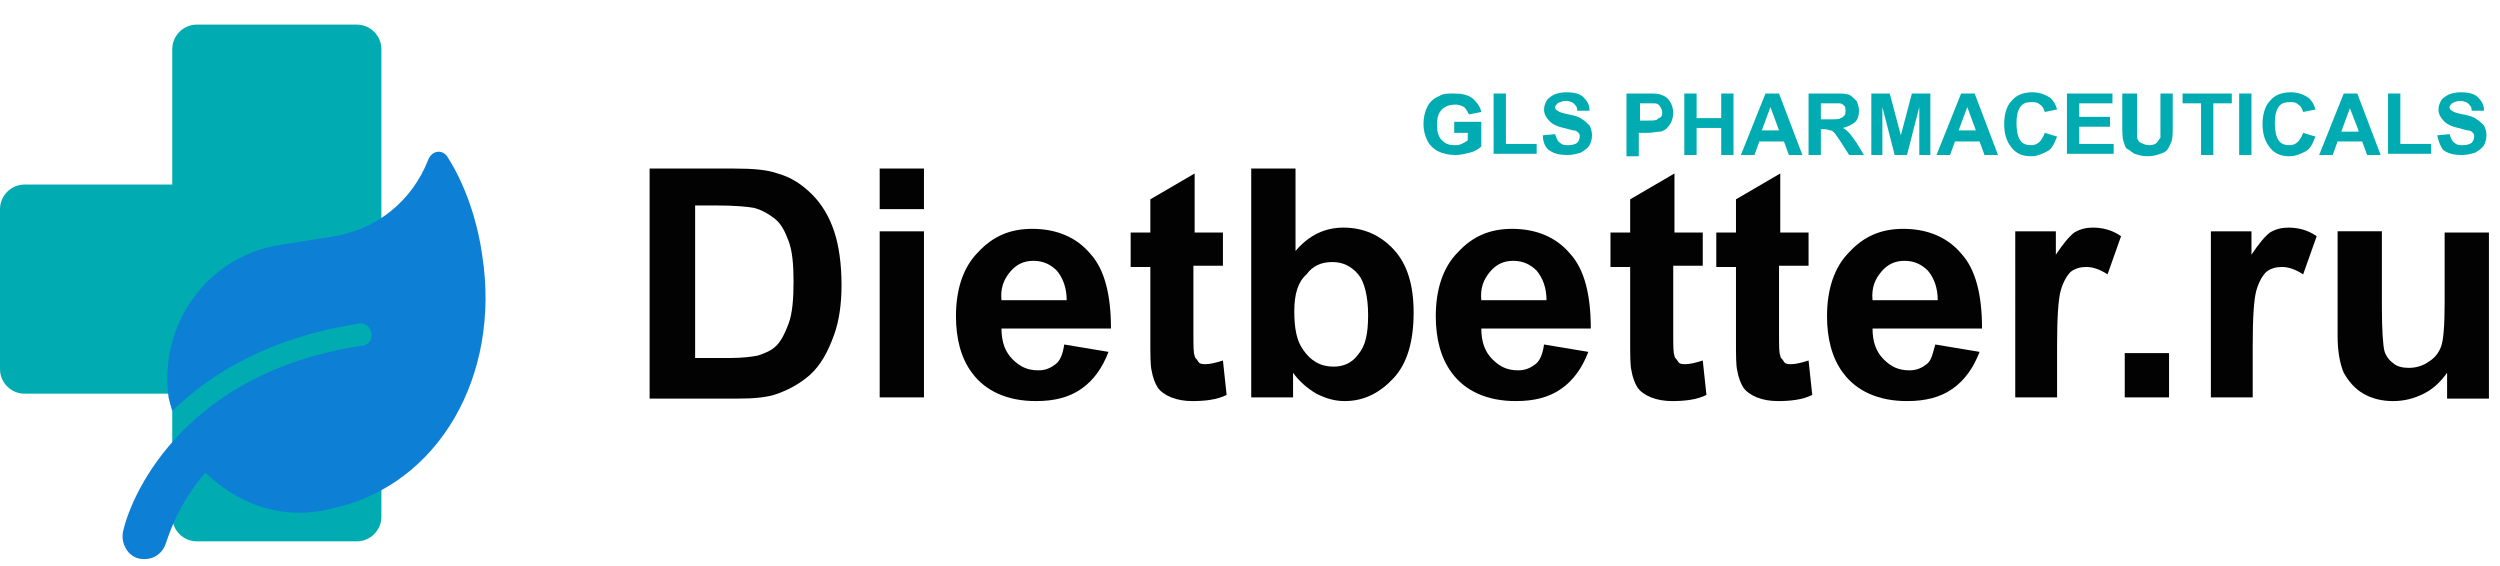 <?xml version="1.0" encoding="utf-8"?>
<!-- Generator: Adobe Illustrator 24.2.1, SVG Export Plug-In . SVG Version: 6.00 Build 0)  -->
<svg version="1.1" id="Слой_1" xmlns="http://www.w3.org/2000/svg" xmlns:xlink="http://www.w3.org/1999/xlink" x="0px" y="0px"
	 viewBox="0 0 203.2 46" style="enable-background:new 0 0 203.2 46;" xml:space="preserve">
<style type="text/css">
	.st0{fill:#00ACB1;}
	.st1{fill:#0D80D6;}
	.st2{enable-background:new    ;}
	.st3{fill:#020202;}
</style>
<path class="st0" d="M16,2h13c1.1,0,2,0.9,2,2v38c0,1.1-0.9,2-2,2H16c-1.1,0-2-0.9-2-2V4C14,2.9,14.9,2,16,2z"/>
<path class="st0" d="M2,15h12c1.1,0,2,0.9,2,2v13c0,1.1-0.9,2-2,2H2c-1.1,0-2-0.9-2-2V17C0,15.9,0.9,15,2,15z"/>
<path class="st1" d="M36.4,12.8c-0.4-0.7-1.3-0.6-1.6,0.2c-1.3,3.3-4.1,5.6-7.6,6.2l-4.4,0.7c-5.9,0.9-9.9,6.4-9.1,12.4
	c0.1,0.4,0.2,0.8,0.3,1.1c3.2-3.1,8-6,15.2-7.1c0.5-0.1,0.9,0.3,1,0.8s-0.3,1-0.8,1c-14,2.1-18.6,11.6-19.4,15.1
	c-0.2,1,0.4,2,1.3,2.2c1,0.2,1.9-0.3,2.2-1.3c0.1-0.2,0.8-2.9,3.2-5.7c2.2,2.2,5.9,4.1,10.4,2.9c8.6-1.9,13.6-10.8,12.1-20.5
	C38.8,17.9,37.8,15,36.4,12.8L36.4,12.8z"/>
<g class="st2">
	<path class="st3" d="M52.8,13.7h6.9c1.5,0,2.7,0.1,3.5,0.4c1.1,0.3,2,0.9,2.8,1.7c0.8,0.8,1.4,1.8,1.8,3c0.4,1.2,0.6,2.7,0.6,4.4
		c0,1.5-0.2,2.9-0.6,4c-0.5,1.4-1.1,2.5-2,3.3c-0.7,0.6-1.5,1.1-2.6,1.5c-0.8,0.3-1.9,0.4-3.3,0.4h-7.1V13.7z M56.5,16.8v12.3h2.8
		c1,0,1.8-0.1,2.3-0.2c0.6-0.2,1.1-0.4,1.5-0.8s0.7-1,1-1.8c0.3-0.8,0.4-2,0.4-3.4c0-1.4-0.1-2.5-0.4-3.3s-0.6-1.4-1.1-1.8
		s-1-0.7-1.7-0.9c-0.5-0.1-1.6-0.2-3.1-0.2H56.5z"/>
	<path class="st3" d="M71.5,17v-3.3h3.6V17H71.5z M71.5,32.3V18.8h3.6v13.5H71.5z"/>
	<path class="st3" d="M86.5,28l3.6,0.6c-0.5,1.3-1.2,2.3-2.2,3c-1,0.7-2.2,1-3.7,1c-2.3,0-4.1-0.8-5.2-2.3c-0.9-1.2-1.3-2.8-1.3-4.6
		c0-2.2,0.6-4,1.8-5.2c1.2-1.3,2.6-1.9,4.4-1.9c2,0,3.6,0.7,4.7,2c1.2,1.3,1.7,3.4,1.7,6.1h-8.9c0,1.1,0.3,1.9,0.9,2.5
		c0.6,0.6,1.2,0.9,2.1,0.9c0.6,0,1-0.2,1.4-0.5S86.4,28.7,86.5,28z M86.7,24.4c0-1-0.3-1.8-0.8-2.4c-0.5-0.5-1.1-0.8-1.9-0.8
		c-0.8,0-1.4,0.3-1.9,0.9s-0.8,1.3-0.7,2.3H86.7z"/>
	<path class="st3" d="M99.4,18.8v2.8h-2.4v5.4c0,1.1,0,1.7,0.1,1.9c0,0.2,0.2,0.3,0.3,0.5s0.4,0.2,0.6,0.2c0.3,0,0.8-0.1,1.4-0.3
		l0.3,2.8c-0.8,0.4-1.8,0.5-2.8,0.5c-0.6,0-1.2-0.1-1.7-0.3c-0.5-0.2-0.9-0.5-1.1-0.8c-0.2-0.3-0.4-0.8-0.5-1.4
		c-0.1-0.4-0.1-1.3-0.1-2.5v-5.9h-1.6v-2.8h1.6v-2.7l3.6-2.1v4.8H99.4z"/>
	<path class="st3" d="M101.7,32.3V13.7h3.6v6.7c1.1-1.3,2.4-1.9,3.9-1.9c1.6,0,3,0.6,4.1,1.8c1.1,1.2,1.6,2.9,1.6,5.1
		c0,2.3-0.5,4.1-1.6,5.3c-1.1,1.2-2.4,1.9-4,1.9c-0.8,0-1.5-0.2-2.3-0.6c-0.7-0.4-1.4-1-1.9-1.7v2H101.7z M105.2,25.3
		c0,1.4,0.2,2.4,0.7,3.1c0.6,0.9,1.4,1.4,2.5,1.4c0.8,0,1.5-0.3,2-1c0.6-0.7,0.8-1.7,0.8-3.2c0-1.5-0.3-2.7-0.8-3.3
		c-0.6-0.7-1.3-1-2.1-1c-0.9,0-1.6,0.3-2.1,1C105.5,22.9,105.2,23.9,105.2,25.3z"/>
	<path class="st3" d="M125.5,28l3.6,0.6c-0.5,1.3-1.2,2.3-2.2,3c-1,0.7-2.2,1-3.7,1c-2.3,0-4.1-0.8-5.2-2.3
		c-0.9-1.2-1.3-2.8-1.3-4.6c0-2.2,0.6-4,1.8-5.2c1.2-1.3,2.6-1.9,4.4-1.9c2,0,3.6,0.7,4.7,2c1.2,1.3,1.7,3.4,1.7,6.1h-8.9
		c0,1.1,0.3,1.9,0.9,2.5c0.6,0.6,1.2,0.9,2.1,0.9c0.6,0,1-0.2,1.4-0.5S125.4,28.7,125.5,28z M125.7,24.4c0-1-0.3-1.8-0.8-2.4
		c-0.5-0.5-1.1-0.8-1.9-0.8c-0.8,0-1.4,0.3-1.9,0.9s-0.8,1.3-0.7,2.3H125.7z"/>
	<path class="st3" d="M138.4,18.8v2.8h-2.4v5.4c0,1.1,0,1.7,0.1,1.9c0,0.2,0.2,0.3,0.3,0.5s0.4,0.2,0.6,0.2c0.3,0,0.8-0.1,1.4-0.3
		l0.3,2.8c-0.8,0.4-1.8,0.5-2.8,0.5c-0.6,0-1.2-0.1-1.7-0.3c-0.5-0.2-0.9-0.5-1.1-0.8c-0.2-0.3-0.4-0.8-0.5-1.4
		c-0.1-0.4-0.1-1.3-0.1-2.5v-5.9h-1.6v-2.8h1.6v-2.7l3.6-2.1v4.8H138.4z"/>
	<path class="st3" d="M147,18.8v2.8h-2.4v5.4c0,1.1,0,1.7,0.1,1.9c0,0.2,0.2,0.3,0.3,0.5s0.4,0.2,0.6,0.2c0.3,0,0.8-0.1,1.4-0.3
		l0.3,2.8c-0.8,0.4-1.8,0.5-2.8,0.5c-0.6,0-1.2-0.1-1.7-0.3c-0.5-0.2-0.9-0.5-1.1-0.8c-0.2-0.3-0.4-0.8-0.5-1.4
		c-0.1-0.4-0.1-1.3-0.1-2.5v-5.9h-1.6v-2.8h1.6v-2.7l3.6-2.1v4.8H147z"/>
	<path class="st3" d="M157.3,28l3.6,0.6c-0.5,1.3-1.2,2.3-2.2,3c-1,0.7-2.2,1-3.7,1c-2.3,0-4.1-0.8-5.2-2.3
		c-0.9-1.2-1.3-2.8-1.3-4.6c0-2.2,0.6-4,1.8-5.2c1.2-1.3,2.6-1.9,4.4-1.9c2,0,3.6,0.7,4.7,2c1.2,1.3,1.7,3.4,1.7,6.1h-8.9
		c0,1.1,0.3,1.9,0.9,2.5c0.6,0.6,1.2,0.9,2.1,0.9c0.6,0,1-0.2,1.4-0.5S157.1,28.7,157.3,28z M157.5,24.4c0-1-0.3-1.8-0.8-2.4
		c-0.5-0.5-1.1-0.8-1.9-0.8c-0.8,0-1.4,0.3-1.9,0.9s-0.8,1.3-0.7,2.3H157.5z"/>
	<path class="st3" d="M167.4,32.3h-3.6V18.8h3.3v1.9c0.6-0.9,1.1-1.5,1.5-1.8c0.5-0.3,1-0.4,1.5-0.4c0.8,0,1.6,0.2,2.3,0.7l-1.1,3.1
		c-0.6-0.4-1.2-0.6-1.7-0.6c-0.5,0-0.9,0.1-1.3,0.4c-0.3,0.3-0.6,0.8-0.8,1.5c-0.2,0.7-0.3,2.2-0.3,4.5V32.3z"/>
	<path class="st3" d="M172.7,32.3v-3.6h3.6v3.6H172.7z"/>
	<path class="st3" d="M183.3,32.3h-3.6V18.8h3.3v1.9c0.6-0.9,1.1-1.5,1.5-1.8c0.5-0.3,1-0.4,1.5-0.4c0.8,0,1.6,0.2,2.3,0.7l-1.1,3.1
		c-0.6-0.4-1.2-0.6-1.7-0.6c-0.5,0-0.9,0.1-1.3,0.4c-0.3,0.3-0.6,0.8-0.8,1.5c-0.2,0.7-0.3,2.2-0.3,4.5V32.3z"/>
	<path class="st3" d="M198.9,32.3v-2c-0.5,0.7-1.1,1.3-1.9,1.7s-1.6,0.6-2.5,0.6c-0.9,0-1.7-0.2-2.4-0.6c-0.7-0.4-1.2-1-1.6-1.7
		c-0.3-0.7-0.5-1.7-0.5-3v-8.5h3.6V25c0,1.9,0.1,3.1,0.2,3.5c0.1,0.4,0.4,0.8,0.7,1c0.3,0.3,0.8,0.4,1.3,0.4c0.6,0,1.2-0.2,1.6-0.5
		c0.5-0.3,0.8-0.7,1-1.2c0.2-0.5,0.3-1.7,0.3-3.6v-5.7h3.6v13.5H198.9z"/>
</g>
<g class="st2">
	<path class="st0" d="M118.2,10.8V9.9h2.2v2c-0.2,0.2-0.5,0.4-0.9,0.5s-0.8,0.2-1.2,0.2c-0.5,0-1-0.1-1.4-0.3s-0.7-0.5-0.9-0.9
		c-0.2-0.4-0.3-0.9-0.3-1.3c0-0.5,0.1-1,0.3-1.4c0.2-0.4,0.5-0.7,1-0.9c0.3-0.2,0.7-0.2,1.2-0.2c0.6,0,1.1,0.1,1.5,0.4
		c0.3,0.3,0.6,0.6,0.7,1.1l-1,0.2c-0.1-0.2-0.2-0.4-0.4-0.6c-0.2-0.1-0.4-0.2-0.7-0.2c-0.4,0-0.8,0.1-1.1,0.4
		c-0.3,0.3-0.4,0.7-0.4,1.2c0,0.6,0.1,1,0.4,1.3c0.3,0.3,0.6,0.4,1,0.4c0.2,0,0.4,0,0.6-0.1s0.4-0.2,0.5-0.3v-0.6H118.2z"/>
	<path class="st0" d="M121.4,12.6v-5h1v4.1h2.5v0.8H121.4z"/>
	<path class="st0" d="M125.4,11l1-0.1c0.1,0.3,0.2,0.6,0.4,0.7c0.2,0.2,0.4,0.2,0.7,0.2c0.3,0,0.6-0.1,0.7-0.2s0.2-0.3,0.2-0.5
		c0-0.1,0-0.2-0.1-0.3s-0.2-0.2-0.4-0.2c-0.1,0-0.4-0.1-0.8-0.2c-0.5-0.1-0.9-0.3-1.1-0.5c-0.3-0.3-0.5-0.6-0.5-1
		c0-0.3,0.1-0.5,0.2-0.7c0.1-0.2,0.4-0.4,0.6-0.5s0.6-0.2,1-0.2c0.6,0,1.1,0.1,1.4,0.4c0.3,0.3,0.5,0.6,0.5,1.1l-1,0
		c0-0.3-0.1-0.4-0.3-0.6c-0.1-0.1-0.4-0.2-0.6-0.2c-0.3,0-0.5,0.1-0.7,0.2c-0.1,0.1-0.2,0.2-0.2,0.3c0,0.1,0,0.2,0.2,0.3
		c0.1,0.1,0.4,0.2,0.9,0.3c0.5,0.1,0.9,0.2,1.1,0.4c0.2,0.1,0.4,0.3,0.6,0.5c0.1,0.2,0.2,0.5,0.2,0.8c0,0.3-0.1,0.6-0.2,0.8
		c-0.2,0.3-0.4,0.4-0.7,0.6c-0.3,0.1-0.7,0.2-1.1,0.2c-0.6,0-1.1-0.1-1.5-0.4C125.6,12,125.4,11.5,125.4,11z"/>
	<path class="st0" d="M132.2,12.6v-5h1.6c0.6,0,1,0,1.2,0.1c0.3,0.1,0.5,0.2,0.7,0.5c0.2,0.3,0.3,0.6,0.3,1c0,0.3-0.1,0.6-0.2,0.8
		c-0.1,0.2-0.3,0.4-0.4,0.5c-0.2,0.1-0.3,0.2-0.5,0.2c-0.2,0-0.6,0.1-1,0.1h-0.7v1.9H132.2z M133.3,8.4v1.4h0.6c0.4,0,0.7,0,0.8-0.1
		c0.1-0.1,0.2-0.1,0.3-0.2c0.1-0.1,0.1-0.2,0.1-0.4c0-0.2-0.1-0.3-0.2-0.5c-0.1-0.1-0.2-0.2-0.4-0.2c-0.1,0-0.4,0-0.7,0H133.3z"/>
	<path class="st0" d="M136.9,12.6v-5h1v2h2v-2h1v5h-1v-2.2h-2v2.2H136.9z"/>
	<path class="st0" d="M146.5,12.6h-1.1l-0.4-1.1h-2l-0.4,1.1h-1.1l2-5h1.1L146.5,12.6z M144.6,10.6l-0.7-1.9l-0.7,1.9H144.6z"/>
	<path class="st0" d="M147,12.6v-5h2.1c0.5,0,0.9,0,1.2,0.1c0.2,0.1,0.4,0.3,0.6,0.5c0.1,0.2,0.2,0.5,0.2,0.8c0,0.4-0.1,0.7-0.3,0.9
		c-0.2,0.2-0.6,0.4-1,0.5c0.2,0.1,0.4,0.3,0.5,0.4s0.3,0.4,0.6,0.8l0.6,1h-1.2l-0.7-1.1c-0.3-0.4-0.4-0.6-0.5-0.7s-0.2-0.2-0.3-0.2
		c-0.1,0-0.3-0.1-0.5-0.1H148v2.1H147z M148,9.7h0.7c0.5,0,0.8,0,0.9-0.1c0.1,0,0.2-0.1,0.3-0.2s0.1-0.2,0.1-0.4
		c0-0.2,0-0.3-0.1-0.4s-0.2-0.2-0.4-0.2c-0.1,0-0.3,0-0.7,0H148V9.7z"/>
	<path class="st0" d="M152.1,12.6v-5h1.5l0.9,3.4l0.9-3.4h1.5v5H156V8.7l-1,3.9h-1l-1-3.9v3.9H152.1z"/>
	<path class="st0" d="M162.4,12.6h-1.1l-0.4-1.1h-2l-0.4,1.1h-1.1l2-5h1.1L162.4,12.6z M160.6,10.6l-0.7-1.9l-0.7,1.9H160.6z"/>
	<path class="st0" d="M166.2,10.8l1,0.3c-0.2,0.5-0.4,1-0.8,1.2s-0.8,0.4-1.3,0.4c-0.7,0-1.2-0.2-1.6-0.7c-0.4-0.5-0.6-1.1-0.6-1.9
		c0-0.8,0.2-1.5,0.6-1.9c0.4-0.5,1-0.7,1.7-0.7c0.6,0,1.1,0.2,1.5,0.5c0.2,0.2,0.4,0.5,0.5,0.9l-1,0.2c-0.1-0.3-0.2-0.5-0.4-0.6
		c-0.2-0.2-0.4-0.2-0.7-0.2c-0.4,0-0.7,0.1-0.9,0.4c-0.2,0.3-0.3,0.7-0.3,1.3c0,0.6,0.1,1.1,0.3,1.4c0.2,0.3,0.5,0.4,0.9,0.4
		c0.3,0,0.5-0.1,0.7-0.3C165.9,11.4,166.1,11.1,166.2,10.8z"/>
	<path class="st0" d="M168,12.6v-5h3.7v0.8H169v1.1h2.5v0.8H169v1.4h2.8v0.8H168z"/>
	<path class="st0" d="M172.7,7.6h1v2.7c0,0.4,0,0.7,0,0.8c0,0.2,0.1,0.4,0.3,0.5c0.2,0.1,0.4,0.2,0.7,0.2c0.3,0,0.5-0.1,0.6-0.2
		c0.1-0.1,0.2-0.3,0.3-0.4c0-0.2,0-0.5,0-0.9V7.6h1v2.6c0,0.6,0,1-0.1,1.3c-0.1,0.2-0.2,0.5-0.3,0.6c-0.1,0.2-0.3,0.3-0.6,0.4
		s-0.6,0.2-1,0.2c-0.5,0-0.8-0.1-1.1-0.2c-0.2-0.1-0.4-0.3-0.6-0.4s-0.2-0.4-0.3-0.6c-0.1-0.3-0.1-0.7-0.1-1.3V7.6z"/>
	<path class="st0" d="M178.9,12.6V8.4h-1.5V7.6h4v0.8h-1.5v4.2H178.9z"/>
	<path class="st0" d="M182,12.6v-5h1v5H182z"/>
	<path class="st0" d="M187.2,10.8l1,0.3c-0.2,0.5-0.4,1-0.8,1.2s-0.8,0.4-1.3,0.4c-0.7,0-1.2-0.2-1.6-0.7c-0.4-0.5-0.6-1.1-0.6-1.9
		c0-0.8,0.2-1.5,0.6-1.9c0.4-0.5,1-0.7,1.7-0.7c0.6,0,1.1,0.2,1.5,0.5c0.2,0.2,0.4,0.5,0.5,0.9l-1,0.2c-0.1-0.3-0.2-0.5-0.4-0.6
		c-0.2-0.2-0.4-0.2-0.7-0.2c-0.4,0-0.7,0.1-0.9,0.4c-0.2,0.3-0.3,0.7-0.3,1.3c0,0.6,0.1,1.1,0.3,1.4c0.2,0.3,0.5,0.4,0.9,0.4
		c0.3,0,0.5-0.1,0.7-0.3C186.9,11.4,187.1,11.1,187.2,10.8z"/>
	<path class="st0" d="M193.5,12.6h-1.1l-0.4-1.1h-2l-0.4,1.1h-1.1l2-5h1.1L193.5,12.6z M191.7,10.6L191,8.8l-0.7,1.9H191.7z"/>
	<path class="st0" d="M194.1,12.6v-5h1v4.1h2.5v0.8H194.1z"/>
	<path class="st0" d="M198.1,11l1-0.1c0.1,0.3,0.2,0.6,0.4,0.7c0.2,0.2,0.4,0.2,0.7,0.2c0.3,0,0.6-0.1,0.7-0.2s0.2-0.3,0.2-0.5
		c0-0.1,0-0.2-0.1-0.3s-0.2-0.2-0.4-0.2c-0.1,0-0.4-0.1-0.8-0.2c-0.5-0.1-0.9-0.3-1.1-0.5c-0.3-0.3-0.5-0.6-0.5-1
		c0-0.3,0.1-0.5,0.2-0.7c0.1-0.2,0.4-0.4,0.6-0.5s0.6-0.2,1-0.2c0.6,0,1.1,0.1,1.4,0.4c0.3,0.3,0.5,0.6,0.5,1.1l-1,0
		c0-0.3-0.1-0.4-0.3-0.6c-0.1-0.1-0.4-0.2-0.6-0.2c-0.3,0-0.5,0.1-0.7,0.2c-0.1,0.1-0.2,0.2-0.2,0.3c0,0.1,0,0.2,0.2,0.3
		c0.1,0.1,0.4,0.2,0.9,0.3c0.5,0.1,0.9,0.2,1.1,0.4c0.2,0.1,0.4,0.3,0.6,0.5c0.1,0.2,0.2,0.5,0.2,0.8c0,0.3-0.1,0.6-0.2,0.8
		c-0.2,0.3-0.4,0.4-0.7,0.6c-0.3,0.1-0.7,0.2-1.1,0.2c-0.6,0-1.1-0.1-1.5-0.4C198.4,12,198.2,11.5,198.1,11z"/>
</g>
</svg>
